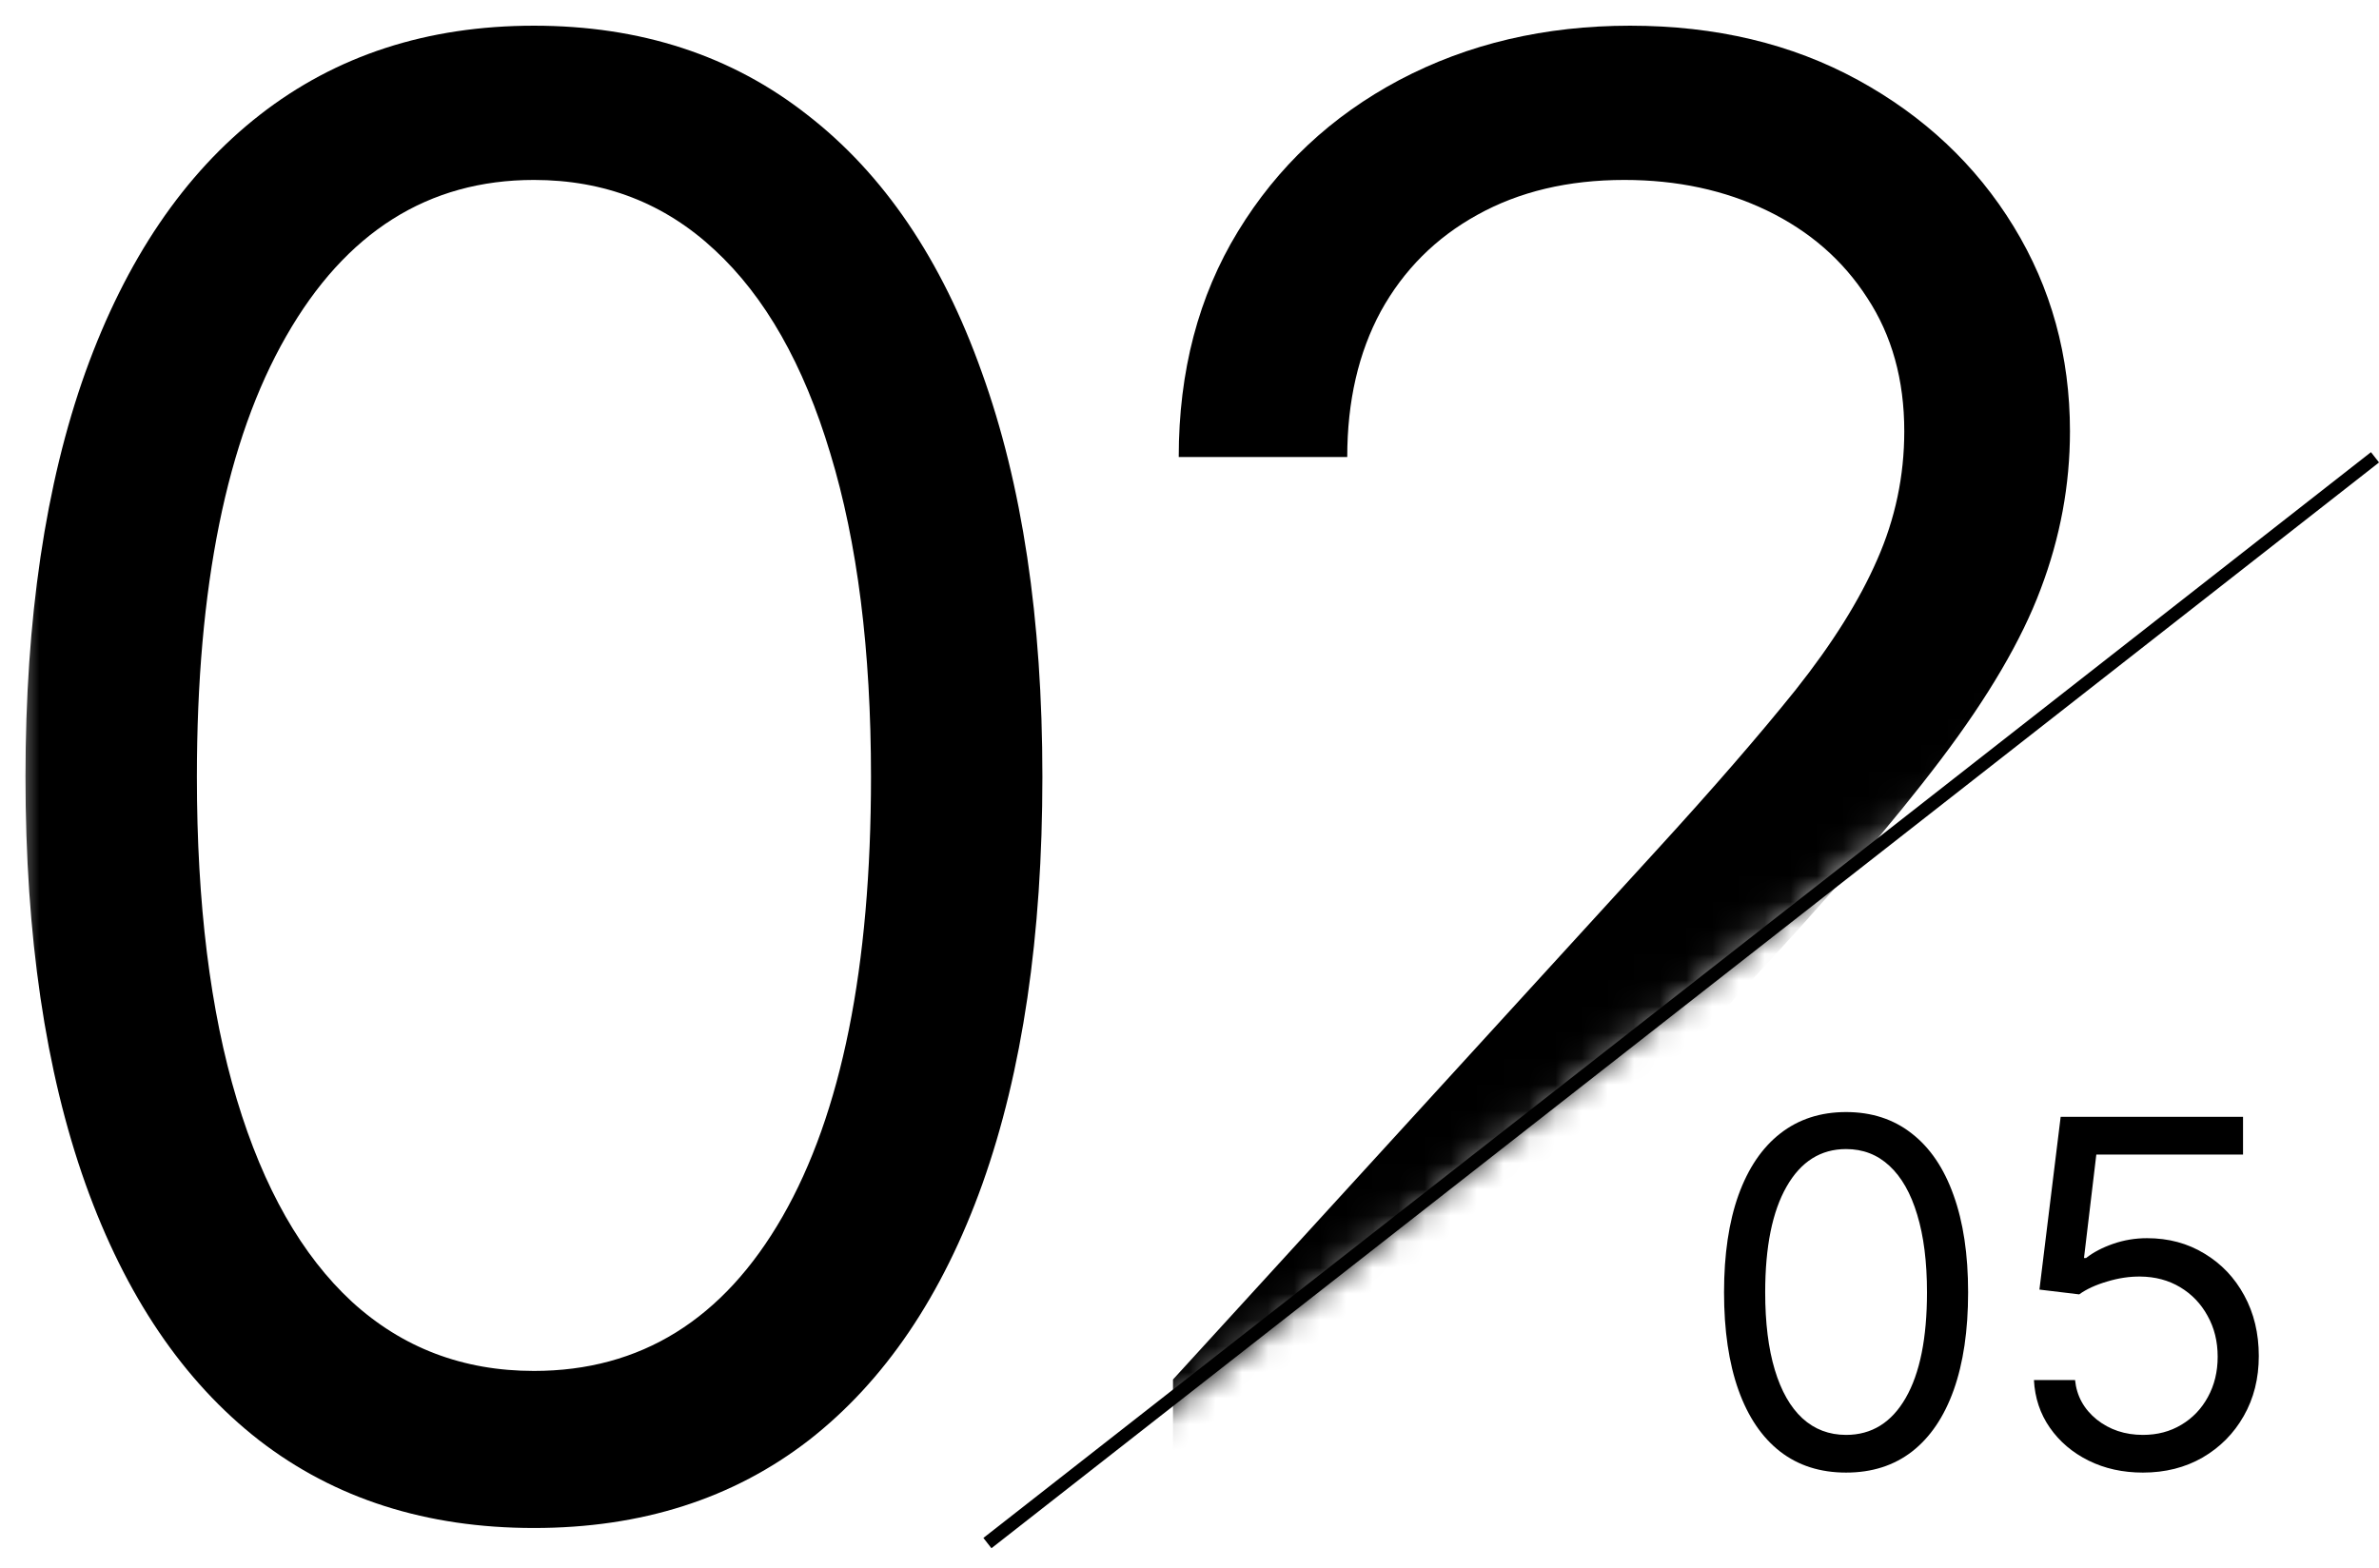 <svg width="91" height="60" viewBox="0 0 91 60" fill="none" xmlns="http://www.w3.org/2000/svg">
<line x1="37.77" y1="59.034" x2="90.847" y2="17.495" stroke="black" stroke-width="0.5"/>
<mask id="mask0_305_26" style="mask-type:alpha" maskUnits="userSpaceOnUse" x="0" y="-1" width="91" height="61">
<path d="M90 17.24L37.5 59H1V0H90V17.24Z" fill="black" stroke="black"/>
</mask>
<g mask="url(#mask0_305_26)">
<path d="M44.869 57.692V52.775L63.335 32.561C65.502 30.194 67.287 28.136 68.689 26.388C70.091 24.621 71.129 22.964 71.803 21.416C72.495 19.85 72.841 18.211 72.841 16.499C72.841 14.532 72.368 12.83 71.421 11.391C70.492 9.952 69.217 8.841 67.596 8.058C65.976 7.275 64.154 6.884 62.133 6.884C59.984 6.884 58.108 7.33 56.506 8.222C54.922 9.096 53.692 10.326 52.818 11.91C51.962 13.494 51.534 15.352 51.534 17.483H45.088C45.088 14.205 45.843 11.327 47.355 8.851C48.866 6.374 50.924 4.443 53.529 3.059C56.151 1.675 59.092 0.983 62.352 0.983C65.63 0.983 68.534 1.675 71.066 3.059C73.597 4.443 75.582 6.31 77.021 8.659C78.459 11.008 79.179 13.622 79.179 16.499C79.179 18.557 78.805 20.569 78.059 22.536C77.33 24.485 76.055 26.661 74.234 29.065C72.431 31.45 69.927 34.364 66.722 37.806L54.157 51.246V51.683H80.162V57.692H44.869Z" fill="black"/>
<path d="M20.424 58.457C16.308 58.457 12.803 57.337 9.907 55.097C7.012 52.839 4.799 49.57 3.269 45.291C1.739 40.993 0.975 35.803 0.975 29.72C0.975 23.674 1.739 18.511 3.269 14.232C4.817 9.934 7.039 6.656 9.934 4.398C12.848 2.122 16.345 0.983 20.424 0.983C24.503 0.983 27.991 2.122 30.886 4.398C33.8 6.656 36.022 9.934 37.551 14.232C39.099 18.511 39.873 23.674 39.873 29.72C39.873 35.803 39.108 40.993 37.579 45.291C36.049 49.57 33.836 52.839 30.941 55.097C28.045 57.337 24.54 58.457 20.424 58.457ZM20.424 52.448C24.503 52.448 27.672 50.481 29.93 46.547C32.188 42.614 33.317 37.005 33.317 29.72C33.317 24.876 32.798 20.751 31.76 17.346C30.74 13.941 29.265 11.345 27.335 9.561C25.423 7.776 23.119 6.884 20.424 6.884C16.381 6.884 13.222 8.878 10.945 12.866C8.669 16.836 7.531 22.454 7.531 29.72C7.531 34.564 8.04 38.68 9.06 42.067C10.08 45.455 11.546 48.031 13.458 49.798C15.389 51.564 17.71 52.448 20.424 52.448Z" fill="black"/>
</g>
<path d="M81.97 56.337C81.201 56.337 80.508 56.184 79.892 55.879C79.276 55.573 78.782 55.153 78.41 54.62C78.039 54.087 77.836 53.479 77.801 52.797H79.374C79.435 53.405 79.711 53.907 80.2 54.305C80.694 54.698 81.284 54.895 81.97 54.895C82.521 54.895 83.011 54.766 83.439 54.508C83.872 54.251 84.21 53.896 84.455 53.446C84.704 52.992 84.829 52.478 84.829 51.906C84.829 51.32 84.7 50.798 84.442 50.339C84.189 49.876 83.839 49.511 83.393 49.244C82.947 48.977 82.438 48.842 81.865 48.837C81.455 48.833 81.033 48.896 80.6 49.028C80.168 49.154 79.811 49.318 79.532 49.519L78.011 49.336L78.823 42.727H85.799V44.17H80.187L79.715 48.129H79.794C80.069 47.911 80.414 47.73 80.83 47.585C81.245 47.441 81.677 47.369 82.128 47.369C82.949 47.369 83.681 47.566 84.324 47.959C84.971 48.348 85.478 48.881 85.845 49.559C86.216 50.236 86.402 51.01 86.402 51.879C86.402 52.736 86.21 53.501 85.825 54.174C85.445 54.843 84.921 55.371 84.252 55.761C83.583 56.145 82.823 56.337 81.97 56.337Z" fill="black"/>
<path d="M70.615 56.337C69.627 56.337 68.786 56.069 68.091 55.531C67.396 54.989 66.865 54.205 66.498 53.177C66.131 52.146 65.947 50.9 65.947 49.441C65.947 47.989 66.131 46.75 66.498 45.723C66.87 44.692 67.403 43.905 68.098 43.363C68.797 42.817 69.636 42.544 70.615 42.544C71.594 42.544 72.431 42.817 73.126 43.363C73.825 43.905 74.359 44.692 74.726 45.723C75.097 46.75 75.283 47.989 75.283 49.441C75.283 50.9 75.099 52.146 74.732 53.177C74.365 54.205 73.834 54.989 73.139 55.531C72.444 56.069 71.603 56.337 70.615 56.337ZM70.615 54.895C71.594 54.895 72.355 54.423 72.897 53.479C73.439 52.535 73.71 51.189 73.71 49.441C73.71 48.278 73.585 47.288 73.336 46.471C73.091 45.653 72.737 45.031 72.274 44.602C71.815 44.174 71.262 43.96 70.615 43.96C69.645 43.96 68.886 44.438 68.34 45.395C67.794 46.348 67.521 47.697 67.521 49.441C67.521 50.603 67.643 51.591 67.888 52.404C68.133 53.217 68.484 53.835 68.943 54.259C69.407 54.683 69.964 54.895 70.615 54.895Z" fill="black"/>
</svg>
